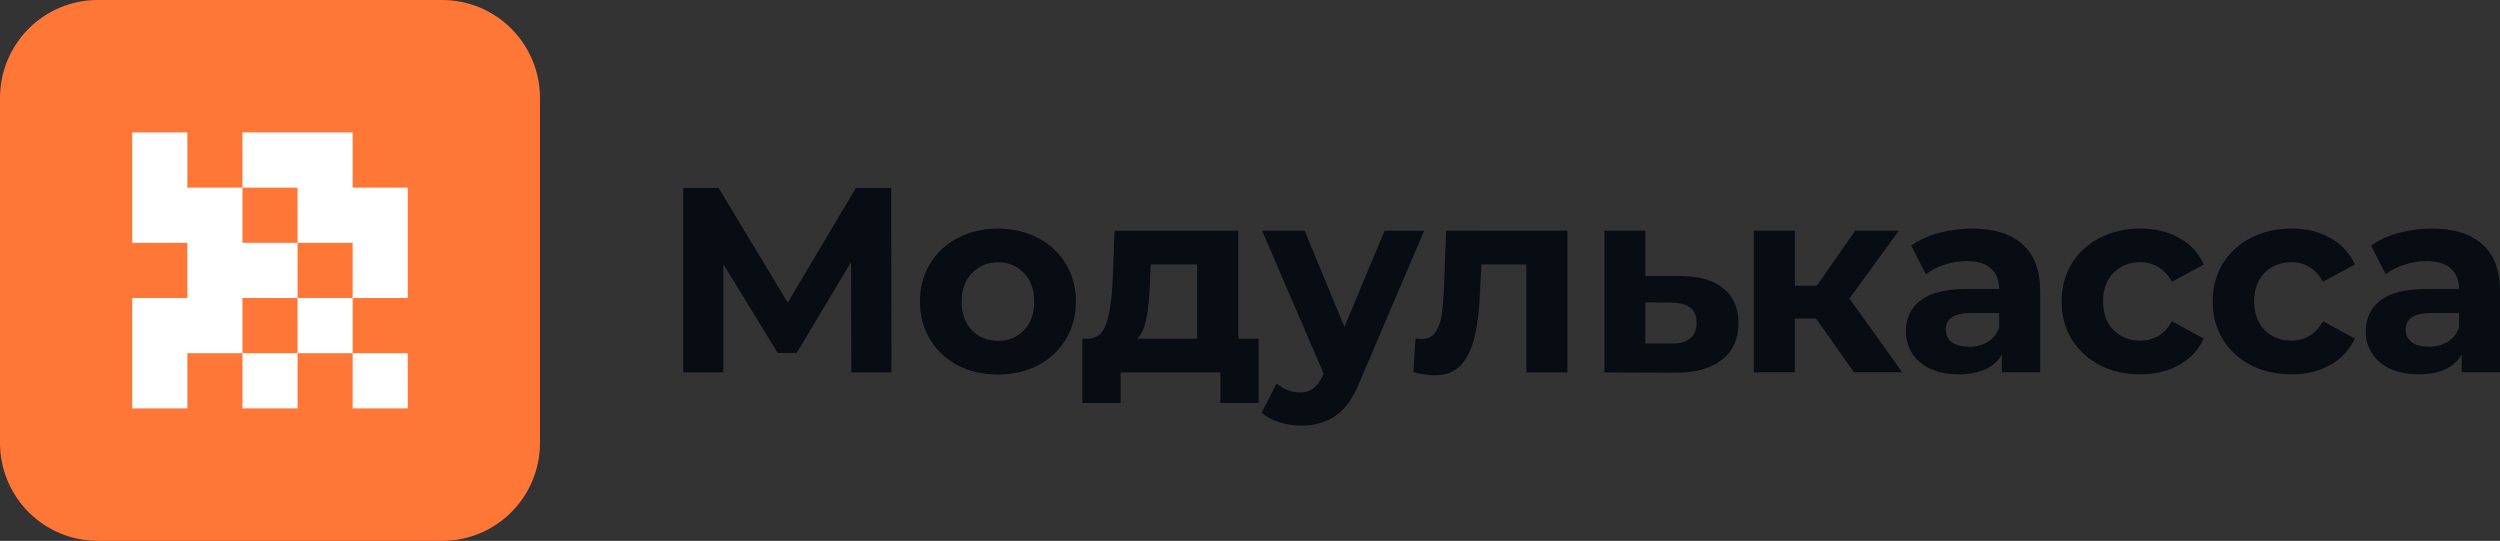 <?xml version="1.0" encoding="UTF-8"?>
<svg width="208px" height="45px" viewBox="0 0 208 45" version="1.1" xmlns="http://www.w3.org/2000/svg" xmlns:xlink="http://www.w3.org/1999/xlink">
    <rect x="0" y="0" width="208" height="45" fill="#333333" stroke="none"/>
    <title>modulkassa</title>
    <g id="Page-1" stroke="none" stroke-width="1" fill="none" fill-rule="evenodd">
        <g id="Бизнес-Маркет" transform="translate(-1361, -2294)">
            <g id="3" transform="translate(0, 2074)">
                <g id="Group-4" transform="translate(700, 212)">
                    <g id="modulkassa" transform="translate(661, 8)">
                        <path d="M0,8.151 C0,3.649 3.643,0 8.137,0 L36.79,0 C38.948,0 41.017,0.859 42.543,2.387 C44.07,3.916 44.927,5.989 44.927,8.151 L44.927,36.849 C44.927,39.011 44.07,41.084 42.543,42.613 C41.017,44.141 38.948,45 36.79,45 L8.137,45 C5.979,45 3.909,44.141 2.383,42.613 C0.857,41.084 0,39.011 0,36.849 L0,8.151 Z" id="Path" fill="#FE7737"></path>
                        <path d="M11.002,11.019 L15.587,11.019 L15.587,15.611 L20.171,15.611 L20.171,20.203 L24.756,20.203 L24.756,24.794 L20.171,24.794 L20.171,29.386 L15.587,29.386 L15.587,33.978 L11.002,33.978 L11.002,24.794 L15.587,24.794 L15.587,20.203 L11.002,20.203 L11.002,11.019 M24.756,29.386 L24.756,24.794 L29.34,24.794 L29.34,29.386 L24.756,29.386 Z M29.34,29.386 L33.924,29.386 L33.924,33.978 L29.34,33.978 L29.34,29.386 Z M24.756,29.386 L20.171,29.386 L20.171,33.978 L24.756,33.978 L24.756,29.386 Z M29.34,24.794 L29.34,20.203 L24.756,20.203 L24.756,15.611 L20.171,15.611 L20.171,11.019 L29.34,11.019 L29.34,15.611 L33.924,15.611 L33.924,24.794 L29.34,24.794 Z" id="Shape" fill="#FFFFFF"></path>
                        <path d="M108.544,19.194 L111.859,27.195 L115.197,19.195 L118.49,19.195 L113.154,31.711 C112.612,33.069 111.939,34.026 111.134,34.581 C110.344,35.136 109.385,35.414 108.257,35.415 C107.642,35.415 107.035,35.319 106.436,35.129 C105.834,34.94 105.344,34.676 104.965,34.34 L106.216,31.908 C106.75,32.38 107.436,32.644 108.148,32.654 C108.616,32.654 108.997,32.537 109.29,32.302 C109.582,32.083 109.846,31.71 110.081,31.183 L110.124,31.075 L105.009,19.194 L108.544,19.194 Z M103.028,19.197 L103.028,28.182 L104.718,28.182 L104.718,33.529 L101.535,33.529 L101.535,30.986 L93.236,30.986 L93.236,33.529 L90.053,33.529 L90.053,28.182 L90.536,28.182 C91.266,28.168 91.771,27.737 92.05,26.89 C92.329,26.043 92.504,24.838 92.577,23.273 L92.73,19.197 L103.028,19.197 Z M120.315,19.194 L130.415,19.195 L130.415,30.986 L126.991,30.986 L126.991,22.001 L123.258,22.001 L123.148,24.081 C123.09,25.631 122.944,26.918 122.709,27.941 C122.474,28.963 122.094,29.767 121.567,30.352 C121.04,30.936 120.308,31.227 119.371,31.227 C118.875,31.227 118.282,31.14 117.593,30.965 L117.768,28.159 C118.003,28.188 118.172,28.202 118.274,28.202 C118.786,28.202 119.166,28.02 119.416,27.656 C119.678,27.275 119.854,26.8 119.943,26.231 C120.03,25.645 120.095,24.878 120.139,23.929 L120.315,19.194 Z M83.037,19.019 C84.282,19.019 85.394,19.282 86.375,19.808 C87.329,20.294 88.127,21.039 88.68,21.956 C89.236,22.877 89.514,23.922 89.514,25.09 C89.514,26.258 89.236,27.303 88.68,28.225 C88.124,29.146 87.326,29.897 86.374,30.395 C85.394,30.906 84.282,31.162 83.037,31.163 C81.794,31.163 80.674,30.907 79.678,30.395 C78.726,29.897 77.929,29.146 77.373,28.225 C76.817,27.304 76.539,26.26 76.539,25.092 C76.539,23.923 76.817,22.878 77.373,21.956 C77.926,21.038 78.725,20.294 79.679,19.808 C80.674,19.282 81.794,19.019 83.037,19.019 Z M202.338,19.015 C204.159,19.015 205.557,19.452 206.534,20.327 C207.511,21.188 208,22.495 208,24.246 L208,30.968 L204.811,30.968 L204.811,29.5 C204.168,30.596 202.972,31.144 201.224,31.143 C200.32,31.143 199.534,30.99 198.864,30.684 C198.208,30.377 197.706,29.954 197.357,29.412 C197.004,28.864 196.821,28.223 196.831,27.571 C196.832,26.476 197.24,25.615 198.055,24.988 C198.886,24.36 200.161,24.045 201.88,24.045 L204.589,24.045 C204.589,23.302 204.364,22.733 203.913,22.339 C203.46,21.93 202.782,21.725 201.88,21.725 C201.253,21.725 200.634,21.827 200.022,22.031 C199.469,22.197 198.95,22.464 198.493,22.817 L197.27,20.428 C197.97,19.95 198.747,19.595 199.566,19.379 C200.471,19.139 201.402,19.016 202.338,19.015 Z M178.08,19.015 C179.319,19.015 180.397,19.278 181.316,19.801 C182.225,20.285 182.942,21.066 183.349,22.014 L183.349,22.014 L180.706,23.436 C180.094,22.357 179.211,21.817 178.058,21.817 C177.169,21.818 176.433,22.109 175.851,22.691 C175.266,23.276 174.975,24.072 174.977,25.079 C174.977,26.087 175.268,26.883 175.851,27.466 C176.434,28.052 177.17,28.344 178.058,28.342 C179.222,28.342 180.104,27.802 180.706,26.723 L180.706,26.723 L183.349,28.169 C182.927,29.102 182.214,29.871 181.316,30.361 C180.397,30.883 179.319,31.144 178.08,31.143 C176.826,31.144 175.697,30.889 174.693,30.378 C173.734,29.879 172.926,29.131 172.355,28.211 C171.8,27.293 171.523,26.249 171.524,25.079 C171.523,23.912 171.8,22.867 172.355,21.946 C172.921,21.028 173.73,20.285 174.693,19.801 C175.7,19.276 176.829,19.014 178.08,19.015 Z M164.08,19.015 C165.9,19.015 167.298,19.452 168.276,20.327 C169.253,21.188 169.742,22.495 169.742,24.246 L169.742,30.968 L166.552,30.968 L166.552,29.5 C165.91,30.596 164.714,31.144 162.964,31.143 C162.062,31.143 161.276,30.99 160.606,30.684 C159.948,30.377 159.446,29.954 159.099,29.412 C158.746,28.864 158.562,28.223 158.572,27.571 C158.573,26.476 158.981,25.615 159.795,24.988 C160.626,24.36 161.901,24.045 163.62,24.045 L166.33,24.045 C166.33,23.302 166.104,22.733 165.653,22.339 C165.203,21.93 164.526,21.725 163.62,21.725 C162.995,21.725 162.375,21.827 161.762,22.031 C161.209,22.197 160.691,22.464 160.234,22.817 L159.01,20.428 C159.711,19.95 160.487,19.595 161.307,19.379 C162.211,19.137 163.144,19.015 164.08,19.015 Z M190.648,19.015 C191.887,19.015 192.965,19.278 193.883,19.801 C194.793,20.285 195.51,21.066 195.917,22.014 L195.917,22.014 L193.274,23.436 C192.66,22.357 191.779,21.817 190.631,21.817 C189.742,21.818 189.005,22.109 188.422,22.691 C187.838,23.276 187.548,24.072 187.549,25.079 C187.55,26.087 187.841,26.883 188.422,27.466 C189.006,28.052 189.743,28.344 190.631,28.342 C191.795,28.342 192.676,27.802 193.274,26.723 L193.274,26.723 L195.917,28.169 C195.493,29.101 194.78,29.87 193.883,30.361 C192.965,30.883 191.887,31.144 190.648,31.143 C189.393,31.144 188.264,30.889 187.261,30.378 C186.302,29.879 185.494,29.131 184.923,28.211 C184.369,27.293 184.092,26.249 184.093,25.079 C184.092,23.912 184.369,22.867 184.923,21.946 C185.489,21.028 186.299,20.285 187.261,19.801 C188.266,19.276 189.395,19.014 190.648,19.015 Z M136.894,19.194 L136.894,22.965 L139.879,22.965 C141.417,22.979 142.595,23.33 143.413,24.017 C144.235,24.689 144.645,25.646 144.644,26.888 C144.644,28.189 144.183,29.205 143.26,29.934 C142.353,30.652 141.072,31.01 139.418,31.009 L133.49,30.986 L133.49,19.194 L136.894,19.194 Z M59.789,15.644 L65.541,25.179 L71.205,15.644 L74.148,15.644 L74.169,30.986 L70.833,30.986 L70.81,21.803 L66.287,29.365 L64.707,29.365 L60.184,21.978 L60.184,30.986 L56.846,30.986 L56.846,15.644 L59.789,15.644 Z M149.329,19.191 L149.329,23.766 L151.165,23.766 L154.356,19.191 L157.983,19.191 L153.874,24.84 L158.268,30.972 L154.247,30.972 L151.098,26.505 L149.329,26.505 L149.329,30.972 L145.916,30.972 L145.916,19.191 L149.329,19.191 Z M204.593,26.046 L202.255,26.046 C200.856,26.047 200.156,26.506 200.155,27.425 C200.141,27.836 200.328,28.228 200.656,28.475 C201.005,28.723 201.479,28.847 202.079,28.847 C202.623,28.859 203.16,28.723 203.633,28.454 L203.633,28.454 C204.085,28.179 204.425,27.752 204.593,27.25 L204.593,27.25 L204.593,26.046 Z M166.33,26.046 L163.991,26.046 C162.592,26.047 161.892,26.506 161.891,27.425 C161.878,27.836 162.065,28.228 162.393,28.475 C162.744,28.723 163.219,28.847 163.817,28.847 C164.36,28.859 164.897,28.723 165.37,28.454 L165.37,28.454 C165.821,28.179 166.161,27.752 166.33,27.25 L166.33,27.25 L166.33,26.046 Z M136.894,25.156 L136.894,28.576 L139.11,28.576 C139.769,28.591 140.274,28.452 140.626,28.159 C140.977,27.866 141.153,27.428 141.153,26.845 C141.153,26.274 140.977,25.857 140.626,25.595 C140.288,25.332 139.783,25.193 139.11,25.179 L136.894,25.156 Z M83.037,21.824 C82.159,21.824 81.434,22.124 80.864,22.724 C80.294,23.307 80.008,24.097 80.007,25.092 C80.007,26.085 80.293,26.881 80.864,27.481 C81.434,28.064 82.159,28.356 83.037,28.356 C83.916,28.356 84.633,28.064 85.189,27.481 C85.76,26.881 86.046,26.084 86.046,25.09 C86.046,24.096 85.76,23.307 85.189,22.722 C84.633,22.124 83.916,21.824 83.037,21.824 Z M99.603,22.001 L95.739,22.001 L95.673,23.513 C95.63,24.711 95.534,25.69 95.386,26.45 C95.256,27.21 95,27.787 94.62,28.181 L99.603,28.181 L99.603,22.001 Z" id="Combined-Shape" fill="#080C13" fill-rule="nonzero"></path>
                    </g>
                </g>
            </g>
        </g>
    </g>
</svg>